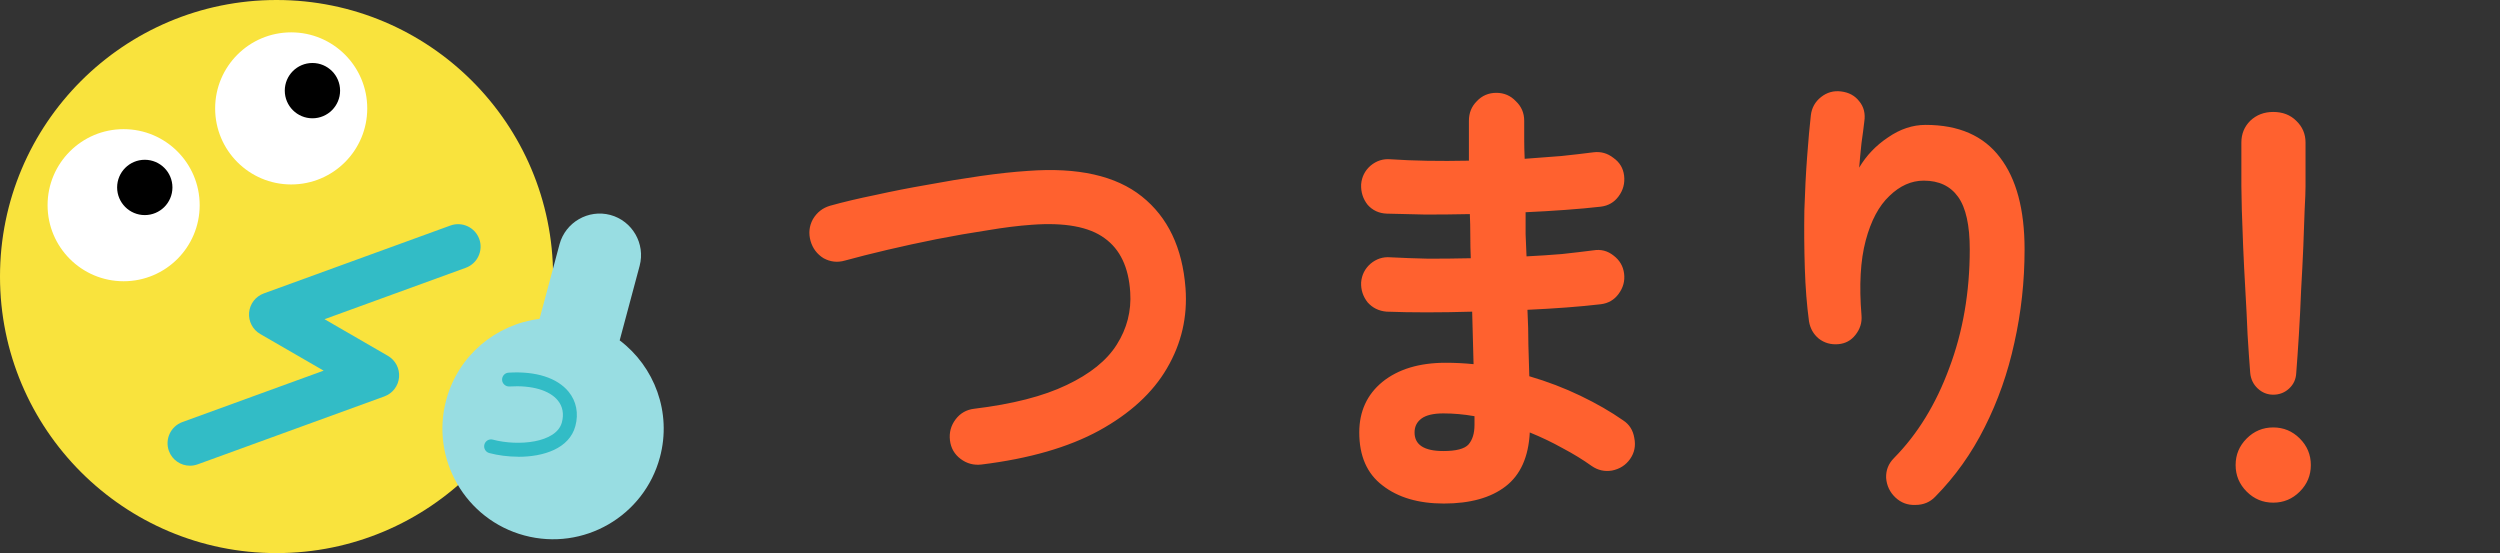 <svg width="226" height="50" viewBox="0 0 226 50" fill="none" xmlns="http://www.w3.org/2000/svg">
<rect x="0" y="0" width="226" height="50" fill="#333333" stroke="none"/>
<path d="M88.732 41.992C88.032 42.076 87.402 41.908 86.842 41.488C86.282 41.068 85.96 40.508 85.876 39.808C85.792 39.108 85.96 38.478 86.38 37.918C86.8 37.358 87.36 37.036 88.06 36.952C91.532 36.532 94.318 35.818 96.418 34.81C98.546 33.802 100.058 32.584 100.954 31.156C101.878 29.7 102.284 28.118 102.172 26.41C102.032 24.17 101.262 22.546 99.862 21.538C98.462 20.502 96.264 20.096 93.268 20.32C92.064 20.404 90.72 20.572 89.236 20.824C87.752 21.048 86.226 21.314 84.658 21.622C83.118 21.93 81.634 22.252 80.206 22.588C78.778 22.924 77.504 23.246 76.384 23.554C75.712 23.75 75.068 23.68 74.452 23.344C73.864 22.98 73.472 22.462 73.276 21.79C73.08 21.09 73.15 20.432 73.486 19.816C73.85 19.2 74.368 18.794 75.04 18.598C76.244 18.262 77.602 17.94 79.114 17.632C80.626 17.296 82.194 16.988 83.818 16.708C85.47 16.4 87.08 16.134 88.648 15.91C90.216 15.686 91.644 15.532 92.932 15.448C97.44 15.112 100.87 15.882 103.222 17.758C105.574 19.634 106.89 22.392 107.17 26.032C107.366 28.636 106.806 31.058 105.49 33.298C104.202 35.51 102.158 37.386 99.358 38.926C96.586 40.438 93.044 41.46 88.732 41.992ZM130.522 45.52C128.226 45.52 126.378 44.974 124.978 43.882C123.578 42.818 122.878 41.222 122.878 39.094C122.878 37.19 123.578 35.664 124.978 34.516C126.406 33.368 128.31 32.794 130.69 32.794C131.53 32.794 132.37 32.836 133.21 32.92L133.084 28.174C130.172 28.258 127.596 28.258 125.356 28.174C124.656 28.118 124.082 27.838 123.634 27.334C123.214 26.802 123.018 26.2 123.046 25.528C123.102 24.856 123.382 24.296 123.886 23.848C124.418 23.4 125.02 23.204 125.692 23.26C126.756 23.316 127.904 23.358 129.136 23.386C130.396 23.386 131.67 23.372 132.958 23.344C132.93 22.672 132.916 22 132.916 21.328C132.916 20.656 132.902 19.998 132.874 19.354C131.502 19.382 130.172 19.396 128.884 19.396C127.596 19.368 126.42 19.34 125.356 19.312C124.656 19.284 124.082 19.018 123.634 18.514C123.214 17.982 123.018 17.366 123.046 16.666C123.102 15.994 123.382 15.434 123.886 14.986C124.418 14.538 125.02 14.342 125.692 14.398C127.764 14.538 130.13 14.58 132.79 14.524V10.912C132.79 10.212 133.028 9.624 133.504 9.148C133.98 8.644 134.568 8.392 135.268 8.392C135.968 8.392 136.556 8.644 137.032 9.148C137.536 9.624 137.788 10.212 137.788 10.912C137.788 11.416 137.788 11.962 137.788 12.55C137.788 13.11 137.802 13.712 137.83 14.356C138.978 14.272 140.084 14.188 141.148 14.104C142.212 13.992 143.178 13.88 144.046 13.768C144.718 13.684 145.32 13.852 145.852 14.272C146.412 14.664 146.734 15.196 146.818 15.868C146.902 16.568 146.734 17.198 146.314 17.758C145.922 18.29 145.39 18.598 144.718 18.682C143.738 18.794 142.66 18.892 141.484 18.976C140.336 19.06 139.146 19.13 137.914 19.186C137.914 19.83 137.914 20.488 137.914 21.16C137.942 21.832 137.97 22.504 137.998 23.176C139.118 23.12 140.182 23.05 141.19 22.966C142.226 22.854 143.178 22.742 144.046 22.63C144.718 22.518 145.32 22.672 145.852 23.092C146.412 23.512 146.734 24.058 146.818 24.73C146.902 25.402 146.734 26.018 146.314 26.578C145.922 27.11 145.39 27.418 144.718 27.502C143.766 27.614 142.73 27.712 141.61 27.796C140.49 27.88 139.314 27.95 138.082 28.006C138.138 29.126 138.166 30.19 138.166 31.198C138.194 32.206 138.222 33.144 138.25 34.012C139.874 34.488 141.414 35.076 142.87 35.776C144.326 36.476 145.614 37.218 146.734 38.002C147.294 38.366 147.63 38.898 147.742 39.598C147.882 40.298 147.756 40.928 147.364 41.488C146.972 42.048 146.426 42.398 145.726 42.538C145.054 42.65 144.438 42.51 143.878 42.118C143.094 41.558 142.226 41.026 141.274 40.522C140.322 39.99 139.328 39.514 138.292 39.094C138.18 41.306 137.452 42.93 136.108 43.966C134.764 45.002 132.902 45.52 130.522 45.52ZM130.48 40.774C131.628 40.774 132.384 40.578 132.748 40.186C133.112 39.766 133.294 39.178 133.294 38.422V37.624C132.342 37.456 131.404 37.372 130.48 37.372C129.584 37.372 128.926 37.526 128.506 37.834C128.086 38.142 127.876 38.562 127.876 39.094C127.876 40.214 128.744 40.774 130.48 40.774ZM171.346 44.974C170.842 44.498 170.562 43.91 170.506 43.21C170.478 42.51 170.716 41.908 171.22 41.404C173.348 39.248 175.014 36.532 176.218 33.256C177.45 29.98 178.066 26.41 178.066 22.546C178.066 20.362 177.716 18.78 177.016 17.8C176.316 16.82 175.28 16.33 173.908 16.33C172.788 16.33 171.752 16.792 170.8 17.716C169.848 18.612 169.134 19.956 168.658 21.748C168.182 23.54 168.056 25.794 168.28 28.51C168.336 29.154 168.154 29.742 167.734 30.274C167.342 30.778 166.824 31.058 166.18 31.114C165.508 31.17 164.92 31.002 164.416 30.61C163.94 30.218 163.646 29.7 163.534 29.056C163.338 27.6 163.212 26.004 163.156 24.268C163.1 22.504 163.086 20.754 163.114 19.018C163.17 17.254 163.254 15.63 163.366 14.146C163.478 12.634 163.59 11.388 163.702 10.408C163.786 9.736 164.094 9.19 164.626 8.77C165.158 8.35 165.76 8.182 166.432 8.266C167.132 8.35 167.678 8.644 168.07 9.148C168.49 9.652 168.644 10.268 168.532 10.996C168.476 11.5 168.392 12.144 168.28 12.928C168.196 13.712 168.126 14.454 168.07 15.154C168.714 14.062 169.582 13.152 170.674 12.424C171.766 11.668 172.9 11.29 174.076 11.29C177.072 11.29 179.312 12.27 180.796 14.23C182.28 16.162 183.022 18.934 183.022 22.546C183.022 25.43 182.714 28.244 182.098 30.988C181.51 33.704 180.614 36.252 179.41 38.632C178.234 40.984 176.75 43.07 174.958 44.89C174.482 45.394 173.88 45.646 173.152 45.646C172.452 45.674 171.85 45.45 171.346 44.974ZM205.5 35.68C204.967 35.68 204.5 35.493 204.1 35.12C203.7 34.747 203.473 34.28 203.42 33.72C203.34 32.707 203.26 31.547 203.18 30.24C203.127 28.933 203.06 27.6 202.98 26.24C202.9 24.853 202.833 23.533 202.78 22.28C202.727 21.027 202.687 19.92 202.66 18.96C202.633 18 202.62 17.293 202.62 16.84V12.88C202.62 12.107 202.887 11.453 203.42 10.92C203.98 10.387 204.673 10.12 205.5 10.12C206.353 10.12 207.047 10.387 207.58 10.92C208.14 11.453 208.42 12.107 208.42 12.88V16.84C208.42 17.293 208.393 18 208.34 18.96C208.313 19.92 208.273 21.027 208.22 22.28C208.167 23.533 208.1 24.853 208.02 26.24C207.967 27.6 207.9 28.933 207.82 30.24C207.74 31.547 207.66 32.707 207.58 33.72C207.553 34.28 207.34 34.747 206.94 35.12C206.54 35.493 206.06 35.68 205.5 35.68ZM205.5 45.44C204.567 45.44 203.767 45.107 203.1 44.44C202.433 43.773 202.1 42.973 202.1 42.04C202.1 41.107 202.433 40.307 203.1 39.64C203.767 38.973 204.567 38.64 205.5 38.64C206.433 38.64 207.233 38.973 207.9 39.64C208.567 40.307 208.9 41.107 208.9 42.04C208.9 42.973 208.567 43.773 207.9 44.44C207.233 45.107 206.433 45.44 205.5 45.44Z" fill="#FF612F"/>
<g clip-path="url(#clip0_1487_33364)">
<path d="M25 50C38.807 50 50 38.807 50 25C50 11.193 38.807 0 25 0C11.193 0 0 11.193 0 25C0 38.807 11.193 50 25 50Z" fill="#F9E33D"/>
<path d="M26.324 16.675C30.121 16.675 33.199 13.597 33.199 9.8C33.199 6.003 30.121 2.925 26.324 2.925C22.527 2.925 19.449 6.003 19.449 9.8C19.449 13.597 22.527 16.675 26.324 16.675Z" fill="white"/>
<path d="M28.244 10.694C29.625 10.694 30.744 9.574 30.744 8.194C30.744 6.813 29.625 5.694 28.244 5.694C26.863 5.694 25.744 6.813 25.744 8.194C25.744 9.574 26.863 10.694 28.244 10.694Z" fill="black"/>
<path d="M11.176 25.425C14.973 25.425 18.051 22.347 18.051 18.55C18.051 14.753 14.973 11.675 11.176 11.675C7.379 11.675 4.301 14.753 4.301 18.55C4.301 22.347 7.379 25.425 11.176 25.425Z" fill="white"/>
<path d="M13.088 19.444C14.469 19.444 15.588 18.324 15.588 16.944C15.588 15.563 14.469 14.444 13.088 14.444C11.707 14.444 10.588 15.563 10.588 16.944C10.588 18.324 11.707 19.444 13.088 19.444Z" fill="black"/>
<path d="M17.174 42.1C16.343 42.1 15.568 41.587 15.268 40.763C14.887 39.706 15.431 38.544 16.481 38.156L29.256 33.506L23.524 30.194C22.843 29.8 22.45 29.044 22.518 28.256C22.587 27.469 23.106 26.794 23.849 26.525L40.718 20.387C41.775 20.006 42.937 20.55 43.325 21.6C43.706 22.656 43.162 23.819 42.112 24.206L29.337 28.856L35.068 32.169C35.749 32.562 36.143 33.319 36.075 34.106C36.006 34.894 35.487 35.569 34.743 35.837L17.875 41.975C17.643 42.056 17.412 42.1 17.181 42.1H17.174Z" fill="#32BCC6"/>
<path d="M56.019 30.769L57.825 24.025C58.357 22.031 57.163 19.969 55.175 19.431C53.182 18.9 51.119 20.094 50.582 22.081L48.775 28.825C44.85 29.312 41.425 32.106 40.338 36.156C38.907 41.494 42.075 46.975 47.407 48.406C52.744 49.837 58.225 46.669 59.657 41.337C60.744 37.288 59.169 33.15 56.019 30.769Z" fill="#98DDE2"/>
<path d="M46.864 41.288C45.932 41.288 45.014 41.163 44.232 40.956C43.895 40.869 43.701 40.519 43.788 40.188C43.876 39.85 44.22 39.65 44.557 39.744C46.826 40.35 50.295 40.05 50.795 38.181C50.995 37.431 50.87 36.744 50.432 36.206C49.676 35.275 48.082 34.813 46.051 34.938C45.714 34.956 45.407 34.694 45.389 34.35C45.37 34.006 45.632 33.706 45.976 33.688C48.445 33.538 50.376 34.156 51.407 35.419C52.101 36.269 52.32 37.369 52.014 38.513C51.464 40.556 49.132 41.294 46.864 41.294V41.288Z" fill="#32BCC6"/>
</g>
<defs>
<clipPath id="clip0_1487_33364">
<rect width="60" height="50" fill="white"/>
</clipPath>
</defs>
</svg>
